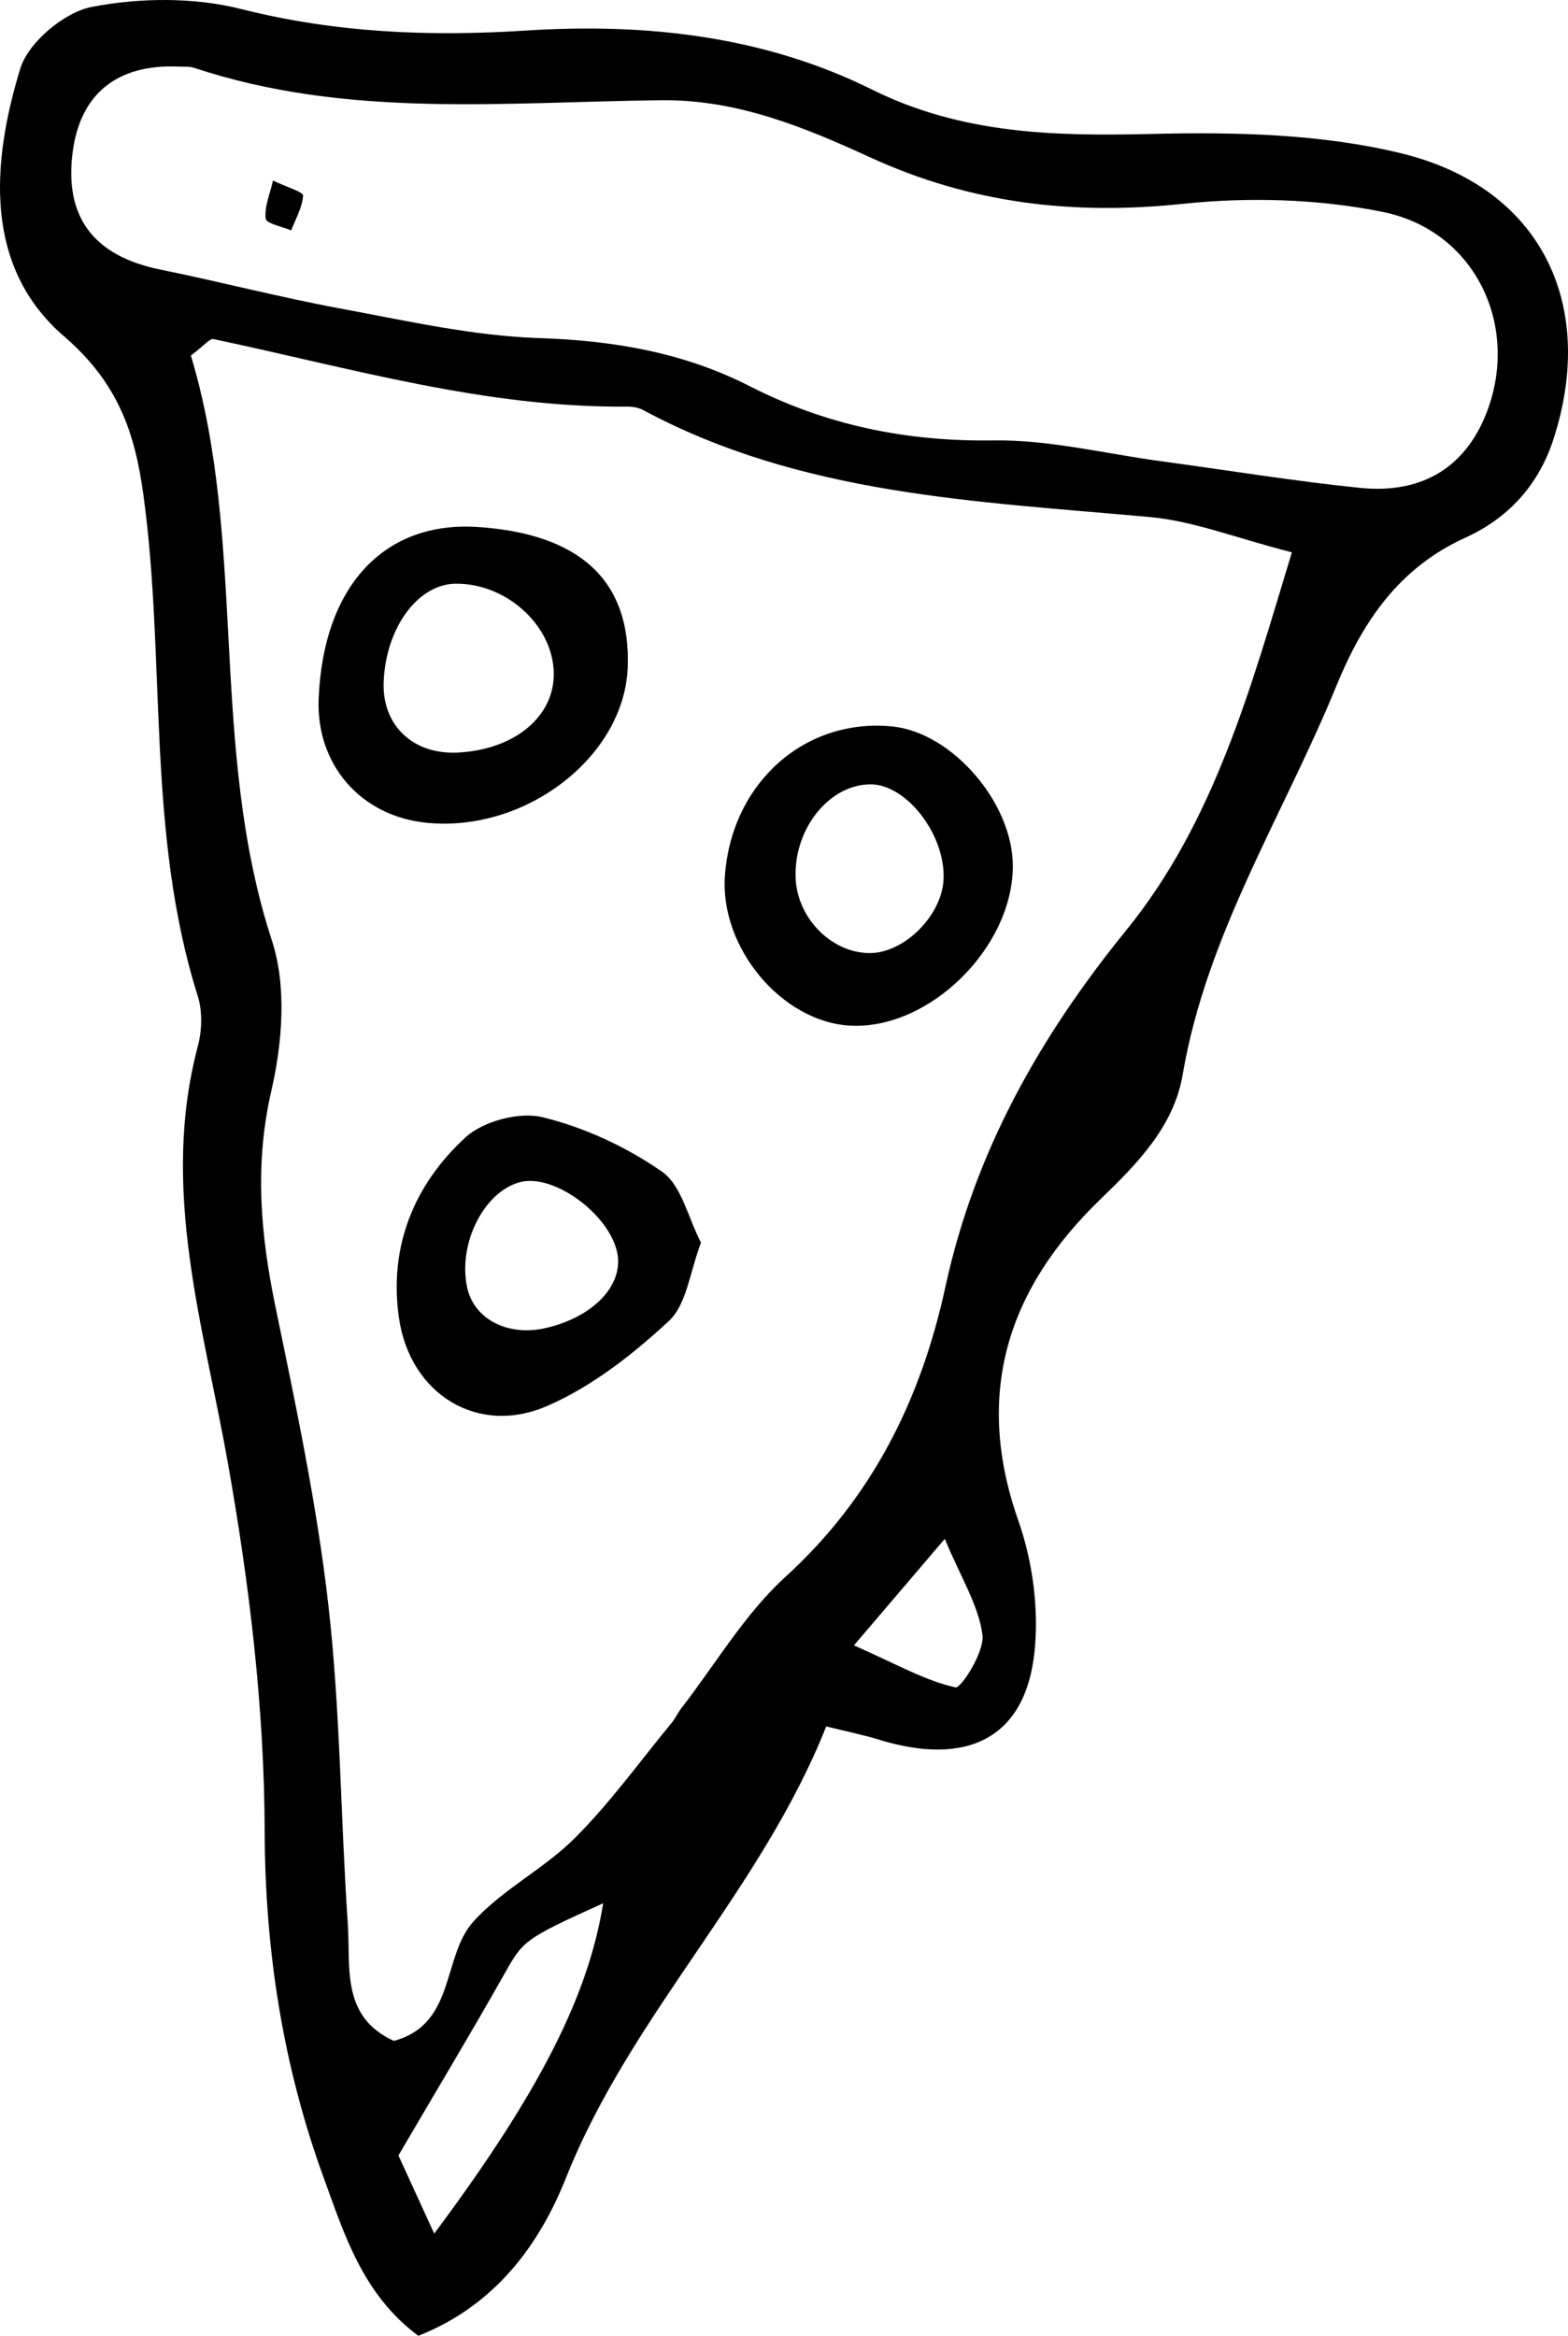 <?xml version="1.0" encoding="UTF-8"?>
<svg xmlns="http://www.w3.org/2000/svg" version="1.1" viewBox="0 0 309.727 461.334">
  <defs>
    <style>
      .cls-1 {
        fill: none;
      }
    </style>
  </defs>
  <!-- Generator: Adobe Illustrator 28.6.0, SVG Export Plug-In . SVG Version: 1.2.0 Build 709)  -->
  <g>
    <g id="Layer_1">
      <path class="cls-1" d="M57.515,45.51c.438-1.144.989-2.281,1.45-3.424-.46,1.143-1.012,2.279-1.45,3.424,0,0,0,0,0,0Z"/>
      <path d="M173.572,343.576c17.541,5.421,28.979-.349,30.768-17.273.897-8.488-.345-17.878-3.185-25.959-8.834-25.142-2.087-45.834,16.224-63.497,7.38-7.119,14.501-14.416,16.232-24.592,4.73-27.81,19.948-51.322,30.364-76.789,5.164-12.624,12.294-23.296,25.503-29.284,8.21-3.722,14.337-10.152,17.323-19.278,8.737-26.695-2.333-49.878-29.994-56.618-15.867-3.866-32.933-4.227-49.403-3.83-19.142.461-37.439.03-55.175-8.775-21.41-10.63-44.774-13.155-68.33-11.646-19.039,1.219-37.545.471-56.211-4.241C38.314-.572,27.66-.474,18.136,1.363c-5.447,1.051-12.54,6.991-14.131,12.187C-1.71,32.22-3.232,52.736,12.643,66.419c10.698,9.221,13.992,19.029,15.673,31.252,4.524,32.901.54,66.719,10.743,99.035.955,3.025.848,6.803.024,9.909-7.48,28.177,1.059,54.933,5.92,82.281,4.254,23.931,7.206,48.422,7.275,72.675.067,23.826,3.643,46.559,11.663,68.553,4.011,10.998,7.683,23.054,18.689,31.209,15.36-6.072,24-18.216,29.165-31.194,12.836-32.254,38.442-56.527,51.409-89.166,4.442,1.104,7.452,1.7,10.368,2.601ZM188.729,333.265c-5.835-1.284-11.268-4.397-20.049-8.302,7.72-9.049,11.937-13.992,17.941-21.03,3.198,7.667,6.674,13.129,7.444,18.949.443,3.348-4.231,10.625-5.336,10.382ZM14.378,29.861c1.537-11.348,8.773-17.182,20.729-16.713,1.106.078,2.288-.073,3.307.266,30.201,10.04,61.362,6.711,92.254,6.383,15.022-.159,28.316,5.371,41.317,11.326,19.816,9.076,39.995,11.409,61.565,9.144,13.032-1.368,26.762-1.008,39.57,1.585,17.959,3.635,26.782,21.788,20.922,38.573-3.995,11.443-12.676,17.241-25.449,15.929-13.208-1.357-26.333-3.516-39.499-5.296-10.951-1.48-21.927-4.234-32.858-4.072-17.104.254-33.019-2.989-48.114-10.697-13.12-6.7-26.939-9.025-41.672-9.518-13.148-.44-26.255-3.442-39.281-5.849-11.883-2.196-23.601-5.267-35.449-7.668-13.238-2.682-19.103-10.399-17.342-23.393ZM85.772,441.147c-3.66-7.992-5.838-12.746-7.07-15.436,7.678-13.105,14.324-24.152,20.66-35.375,3.997-7.079,3.788-7.197,19.789-14.435-2.942,18.13-12.373,37.077-33.378,65.246ZM155.165,311.418c-8.068,7.349-13.82,17.242-20.602,25.997-.678.875-1.13,1.928-1.832,2.78-6.311,7.661-12.156,15.794-19.139,22.79-6.089,6.101-14.305,10.155-20.054,16.498-6.286,6.936-3.451,20.294-15.745,23.603-10.507-4.8-8.516-14.618-9.092-23.088-1.429-20.992-1.457-42.122-3.837-62.993-2.253-19.754-6.401-39.327-10.437-58.83-2.962-14.309-4.199-28.141-.821-42.775,2.181-9.453,3.047-20.626.116-29.595-12.489-38.211-4.865-78.6-16.018-115.591,2.738-2.058,3.744-3.396,4.436-3.25,27.006,5.694,53.642,13.584,81.624,13.342,1.087-.009,2.309.166,3.245.669,31.316,16.823,65.85,18.033,100.086,21.142,8.678.788,17.121,4.169,28.087,6.977-8.126,26.804-15.284,53.18-32.728,74.65-17.148,21.104-29.919,43.749-35.716,70.445-4.794,22.077-14.356,41.544-31.574,57.227Z"/>
      <path d="M130.767,231.41c-7.019-4.888-15.283-8.722-23.577-10.752-4.59-1.124-11.714.749-15.225,3.967-10.201,9.351-15.216,21.668-13.146,35.752,2.199,14.958,15.518,23.308,29.312,17.29,8.812-3.844,16.893-10.165,24-16.774,3.531-3.284,4.13-9.72,6.336-15.458-2.575-4.974-3.853-11.345-7.701-14.025ZM107.741,262.306c-7.362,1.675-13.995-1.699-15.42-7.842-2.021-8.716,3.334-19.33,10.613-21.036,6.634-1.556,17.525,6.507,19.003,14.068,1.248,6.382-4.777,12.667-14.196,14.81Z"/>
      <path d="M123.996,131.751c.613-16.986-9.346-26.306-29.562-27.665-18.566-1.248-30.578,11.681-31.488,33.89-.534,13.037,8.288,23.204,21.276,24.519,19.641,1.99,39.136-13.079,39.774-30.744ZM75.787,134.614c.452-10.709,6.809-19.306,14.296-19.334,10.456-.039,19.789,8.962,19.283,18.598-.429,8.176-8.217,14.234-18.972,14.757-8.865.431-14.971-5.429-14.608-14.021Z"/>
      <path d="M200.065,171.177c.089-12.537-11.982-26.547-23.87-27.705-17.243-1.679-31.615,11.118-32.996,29.379-1.079,14.279,11.217,29.019,24.789,29.718,15.528.8,31.962-15.283,32.076-31.393ZM171.525,188.239c-7.514-.202-14.125-7.086-14.373-14.968-.303-9.635,6.634-18.284,14.729-18.36,7.138-.067,14.875,9.914,14.502,18.709-.309,7.29-7.946,14.805-14.857,14.619Z"/>
      <path d="M53.929,35.658c-.614,2.702-1.738,5.206-1.445,7.531.046.364.516.674,1.179.96,1.105.476,2.746.885,3.851,1.361.438-1.144.989-2.281,1.45-3.424s.829-2.291.902-3.458c.045-.716-3.159-1.634-5.938-2.971Z"/>
      <path d="M57.515,45.51h0c-1.105-.477-2.746-.885-3.851-1.362,1.105.476,2.746.885,3.851,1.362Z"/>
    </g>
  </g>
</svg>